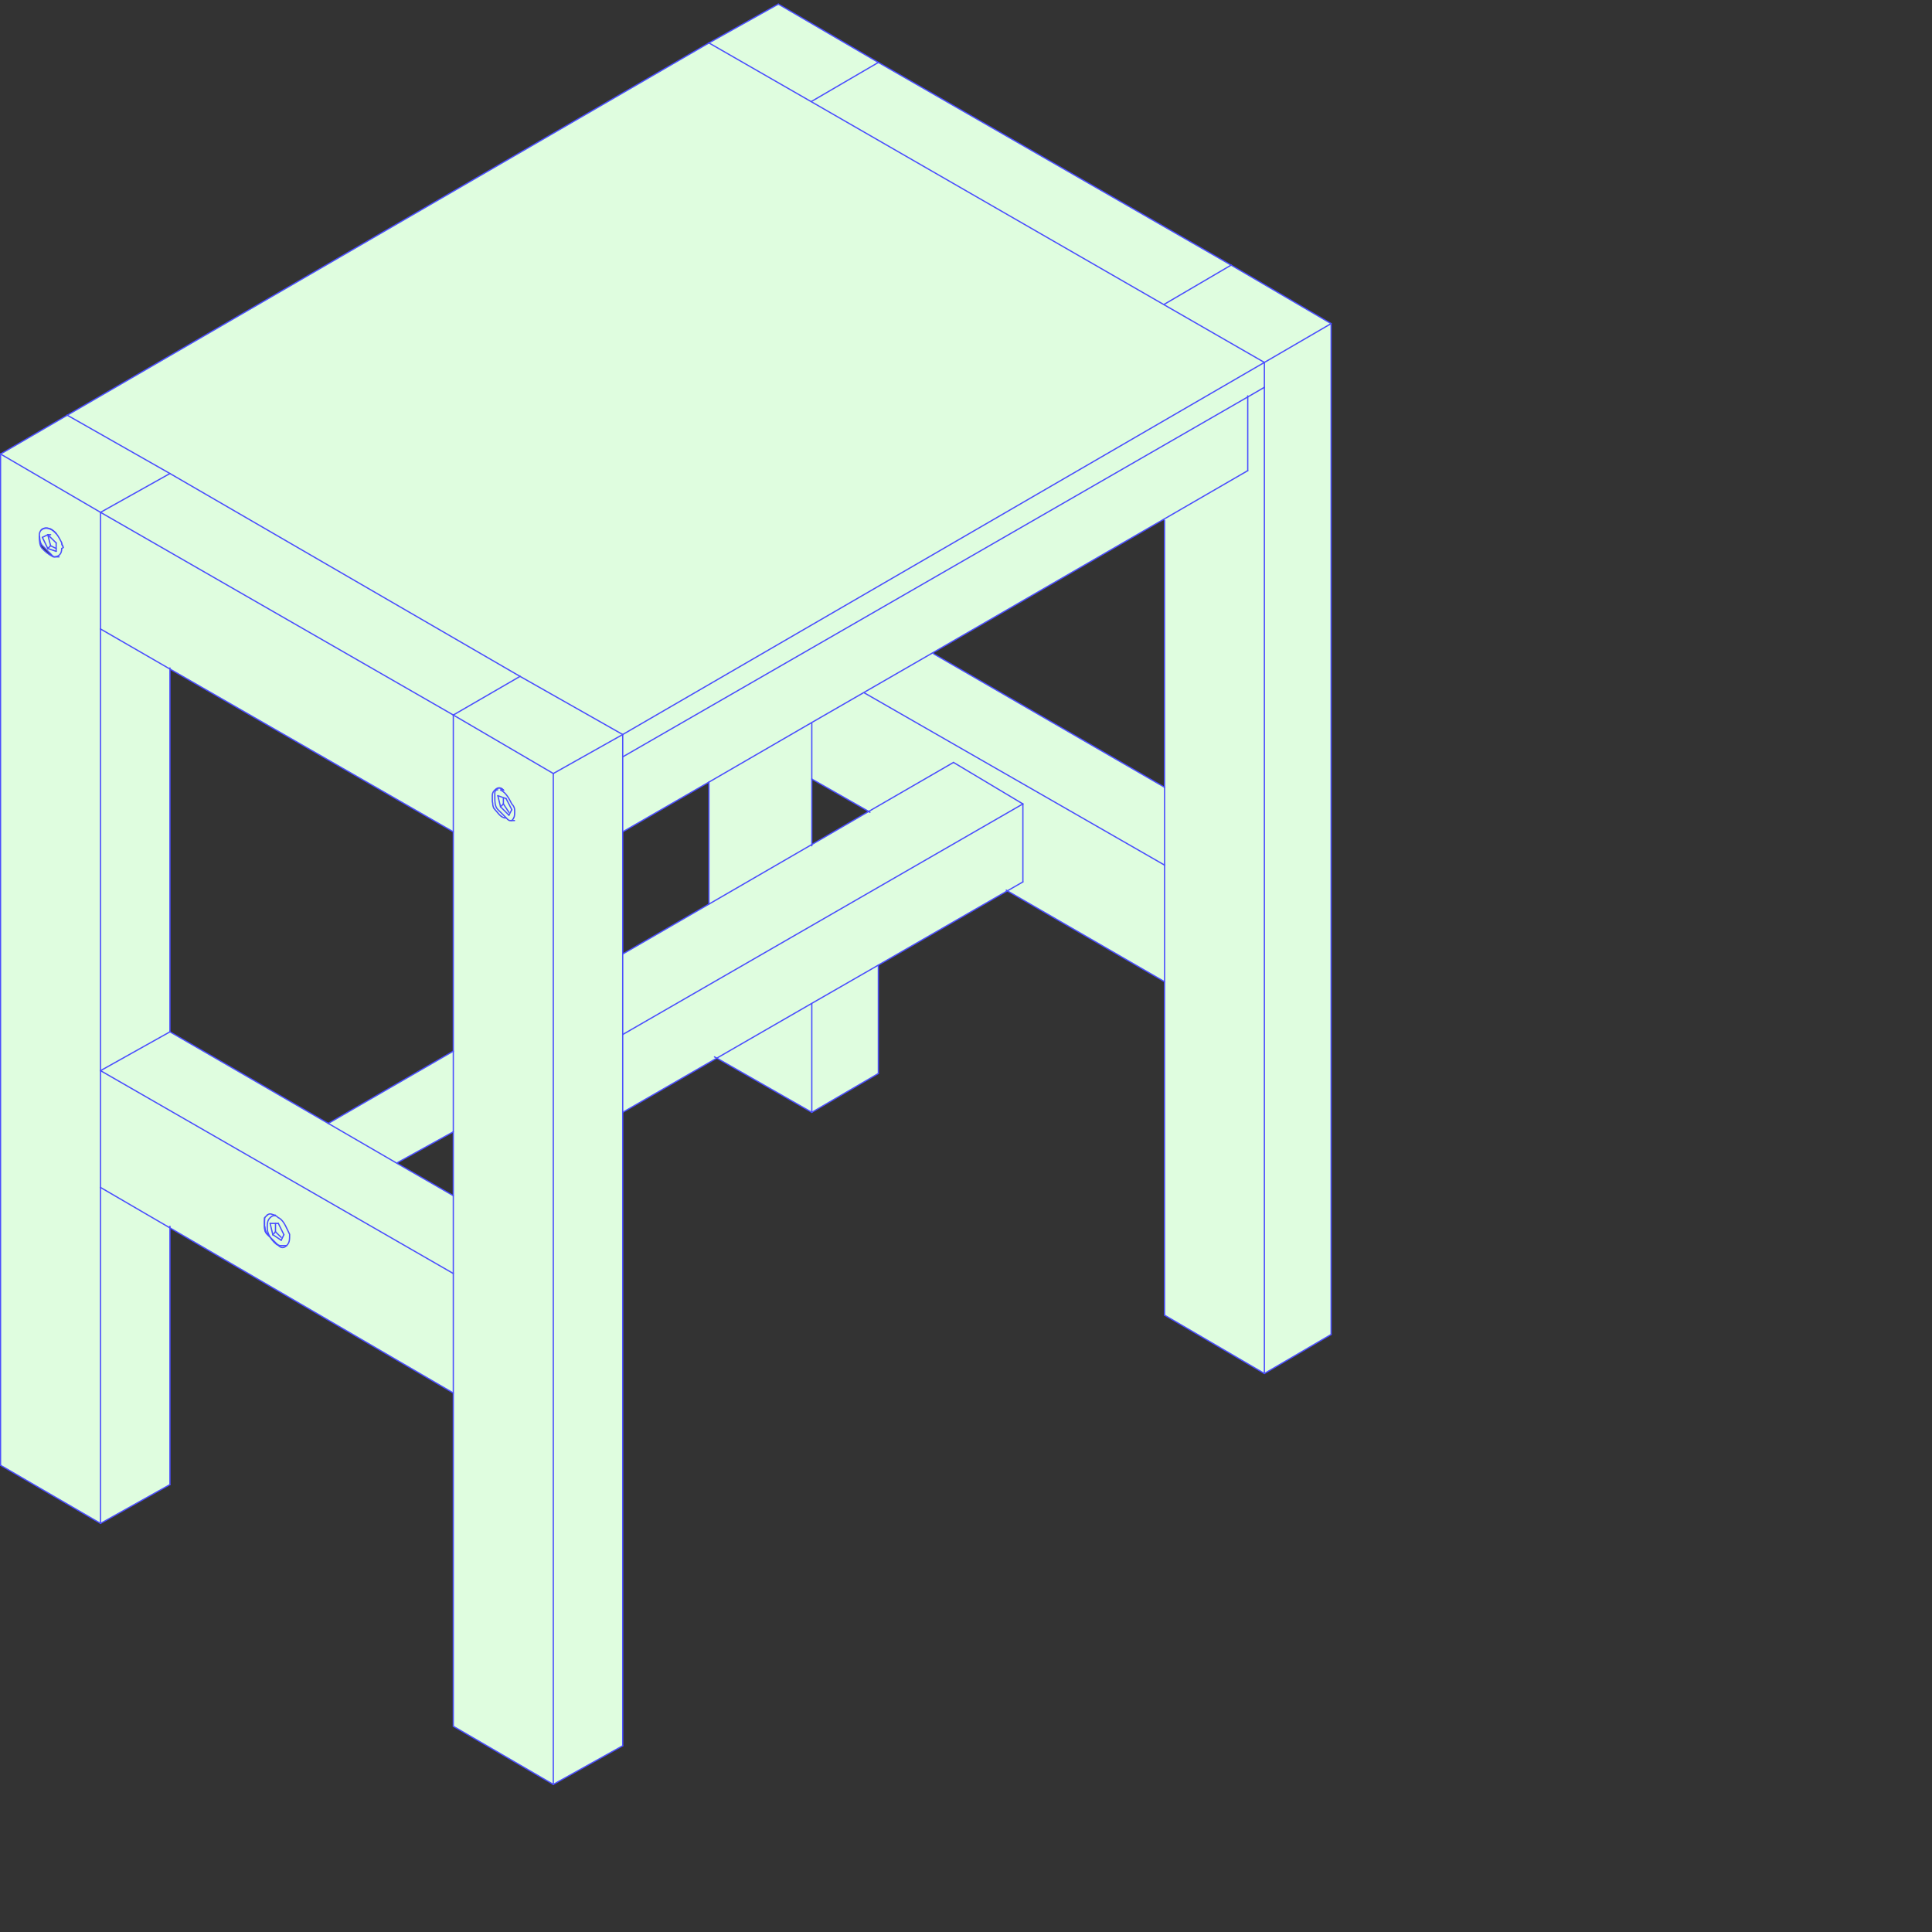 <?xml version="1.0" encoding="utf-8"?>
<!-- Generator: Adobe Illustrator 28.3.0, SVG Export Plug-In . SVG Version: 6.00 Build 0)  -->
<svg version="1.1" id="Calque_1" xmlns="http://www.w3.org/2000/svg" xmlns:xlink="http://www.w3.org/1999/xlink" x="0px" y="0px"
	 viewBox="0 0 1080 1080" style="enable-background:new 0 0 1080 1080;" xml:space="preserve">
<rect x="0" y="0" width="1080" height="1080" fill="#333333" stroke="none"/>
<style type="text/css">
	.st0{fill:#DFFDDF;}
	.st1{fill:none;stroke:#4B4EFF;stroke-width:0.709;stroke-miterlimit:10;}
	.st2{fill:none;stroke:#4B4EFF;stroke-width:0.709;stroke-linecap:round;stroke-linejoin:round;}
</style>
<g id="XMLID_00000041288844246470510090000013357836072589395096_">
	<g>
		<g id="XMLID_00000180356465681338222050000014044524907739886476_">
			<g>
				<polygon class="st0" points="744.1,180.9 744.1,746 706.8,767.8 706.8,216.5 706.8,202.6 				"/>
				<polygon class="st0" points="744.1,180.9 706.8,202.6 650.8,170.4 651,170 688.2,148.2 				"/>
				<polygon class="st0" points="706.8,216.5 706.8,767.8 651,735.2 651,548.8 651,483.6 651,440.1 651,291.1 650.5,290.3 
					697.5,263.1 697.5,221.9 				"/>
				<polygon class="st0" points="697.5,221.9 348.1,423.1 348.1,410.6 706.8,202.6 706.8,216.5 				"/>
				<polygon class="st0" points="706.8,202.6 348.1,410.6 290.7,378.1 95,264.7 37.6,232.1 396.3,24 453.6,56.9 650.8,170.4 				"/>
				<polygon class="st0" points="396.3,437.2 348.1,465 348.1,423.1 697.5,221.9 697.5,263.1 650.5,290.3 521.6,364.8 483.1,387 
					453.6,404 				"/>
				<polygon class="st0" points="688.2,148.2 651,170 650.8,170.4 453.6,56.9 453.8,56.6 491,34.9 				"/>
				<polygon class="st0" points="651,483.6 651,548.8 563.1,498 571.8,493 571.8,449.4 533,426.2 485.6,453.6 453.8,435.5 
					453.8,404.4 453.6,404 483.1,387 483.3,387.4 				"/>
				<polygon class="st0" points="651,440.1 651,483.6 483.3,387.4 483.1,387 521.6,364.8 522.1,365.6 				"/>
				<polygon class="st0" points="400.7,591.5 348.1,621.8 348.1,578.3 571.8,449.4 571.8,493 563.1,498 491,539.5 453.6,561 				"/>
				<polygon class="st0" points="485.6,453.6 533,426.2 571.8,449.4 348.1,578.3 348.1,533.3 396.3,505.4 453.8,472.1 				"/>
				<polygon class="st0" points="491,539.5 491,600.1 453.8,621.8 453.8,561.3 453.6,561 				"/>
				<polygon class="st0" points="491,34.9 453.8,56.6 453.6,56.9 396.3,24 435.1,2.3 				"/>
				<polygon class="st0" points="453.8,561.3 453.8,621.8 400.7,591.5 453.6,561 				"/>
				<polygon class="st0" points="453.8,435.5 453.8,472.1 396.3,505.4 396.3,437.2 453.6,404 453.8,404.4 				"/>
				<polygon class="st0" points="348.1,621.8 348.1,975.9 309.3,997.5 309.3,432.4 348.1,410.6 348.1,423.1 348.1,465 348.1,533.3 
					348.1,578.3 				"/>
				<polygon class="st0" points="348.1,410.6 309.3,432.4 253.4,399.7 290.7,378.1 				"/>
				<path class="st0" d="M281.2,441.5c0.1,0,0.1,0.1,0.2,0.1c-1.6-1.6-3.1-1.6-4.7,0c-0.9,0.7-1.5,1.7-1.5,3c0,0.5,0,0.9,0,1.4
					c0,0.6,0,1.1,0,1.8c0,0.4,0.1,0.7,0.2,1.1c0,1.3,0.3,2.2,0.7,3c0.2,0.2,0.4,0.5,0.6,0.7c1.6,1.6,3.1,4.6,6.1,4.7
					c1.5,1.6,1.5,1.6,3.1,1.6h0.1c1.6-1.6,1.6-3.1,1.6-4.7c0-0.3,0-0.7,0-0.9c0-1.2-0.3-2.4-1.6-3.7c-1.6-3.1-3.1-6.1-6.1-7.7
					l0.3-0.6C280.5,441.2,280.9,441.4,281.2,441.5z M309.3,432.4v565.1L253.4,965V778.7v-66.8v-43.5v-35.7v-45V465v-65.2
					L309.3,432.4z"/>
				<polygon class="st0" points="290.7,378.1 253.4,399.7 56.2,286.4 95,264.7 				"/>
				<path class="st0" d="M279.9,441.7c3.1,1.6,4.6,4.7,6.1,7.7c1.3,1.3,1.6,2.5,1.6,3.7c0,0.3,0,0.7,0,0.9c0,1.6,0,3.1-1.6,4.7l0,0
					c-1.6,0-1.6,0-3.1-1.6c-3.1-0.1-4.6-3.1-6.1-4.7c-0.2-0.2-0.4-0.5-0.6-0.7c-0.5-0.7-0.7-1.7-0.7-3c-0.1-0.4-0.2-0.7-0.2-1.1
					c0-0.7,0-1.2,0-1.8c0-0.5,0-0.9,0-1.4c0-1.3,0.6-2.3,1.5-3c1.6-1.6,3.1-1.6,4.7,0c-0.1,0-0.1-0.1-0.2-0.1
					c-0.3-0.1-0.7-0.3-1-0.4L279.9,441.7z M286.1,452.6l-3.2-6.2l-4.7-1.6l1.6,6.2l4.7,4.7L286.1,452.6z"/>
				<polygon class="st0" points="279.8,451 278.3,444.8 282.9,446.4 286.1,452.6 284.5,455.7 				"/>
				<path class="st0" d="M95,686.4l-38.8-22.6v-65.2l197.2,113.3v66.8L95,686.4z M153.9,679.3c-1.5-0.1-2.9-1.4-4.4-0.1l-0.1,0.1
					l-1.4,1.4l-0.1,0.1c0,0.2,0,0.5,0,0.7v0.1c-0.1,0.9-0.1,1.7-0.1,2.3c0,3.2,0,4.7,1.6,6.2c0.5,0.5,0.9,0.9,1.5,1.4
					c1.2,2,3,4,4.7,4.8c1.6,1.6,3.1,1.6,4.7,0c1.6-1.6,1.6-3.1,1.6-6.2c-1.5-3-3-7.3-5.7-9c-0.2-0.1-0.4-0.2-0.6-0.3
					c-0.6-0.6-1.2-1-1.7-1.1V679.3z"/>
				<polygon class="st0" points="253.4,668.4 253.4,711.9 56.2,598.5 95,576.8 183.5,628 222.1,650.4 				"/>
				<polygon class="st0" points="253.4,587.6 253.4,632.7 222.4,649.8 222.1,650.4 183.5,628 				"/>
				<polygon class="st0" points="95,374 56.2,351.6 56.2,286.4 253.4,399.7 253.4,465 				"/>
				<path class="st0" d="M160.3,696.3c-1.6,1.6-3.1,1.6-4.7,0c-1.8-0.8-3.5-2.8-4.7-4.8c-0.1-0.1-0.1-0.1-0.2-0.2
					c-0.4-0.4-0.8-0.8-1.2-1.2c-1.1-1.1-1.4-2.9-1.5-4.5c0.1,1.5,0.4,3.3,1.5,4.4c0.4,0.4,0.8,0.8,1.2,1.2c-0.7-1.4-1.3-3-1.3-4.2
					c0-3.2,0-4.7,1.6-6.2c1-1,1.9-1.4,2.9-1.1c0.6,0.1,1.2,0.5,1.7,1.1c0.2,0.1,0.4,0.2,0.6,0.3c2.7,1.8,4.2,6,5.7,9
					C161.8,693.3,161.8,694.7,160.3,696.3z M158.7,690.2l-3.1-6.2H154h-3l1.6,6.2l4.7,3.1L158.7,690.2z"/>
				<polygon class="st0" points="154,688.6 154,683.9 155.6,683.9 158.7,690.2 157.2,693.3 152.5,690.2 				"/>
				<polygon class="st0" points="154,683.9 154,688.6 152.5,690.2 151,683.9 				"/>
				<path class="st0" d="M153.9,679.3v0.4c-1-0.2-1.9,0.1-2.9,1.1c-1.6,1.6-1.6,3.1-1.6,6.2c0,1.2,0.6,2.8,1.3,4.2
					c-0.4-0.4-0.8-0.8-1.2-1.2c-1.1-1.1-1.4-2.9-1.5-4.4c0-0.7,0-1.3,0-1.7c0-0.8,0-1.2,0-1.6c0-0.2,0-0.5,0-0.7v-0.1
					c0-0.2,0.1-0.5,0.1-0.7l1.4-1.4l0.1-0.1C151,677.8,152.4,679.2,153.9,679.3z"/>
				<polygon class="st0" points="95,686.4 95,829.9 56.2,851.6 56.2,663.8 				"/>
				<polygon class="st0" points="95,374 95,576.8 56.2,598.5 56.2,351.6 				"/>
				<polygon class="st0" points="95,264.7 56.2,286.4 0.3,253.8 37.6,232.1 				"/>
				<path class="st0" d="M30.5,311.3c2.7-0.2,4.1-1.8,4.1-4.7l0.9-0.6c-0.1-0.2-0.2-0.4-0.3-0.6c-0.3-0.5-0.5-1.1-0.6-1.6
					c0-0.1,0-0.2,0-0.3c-0.9-1.7-1.8-3.5-2.9-4.9c-0.9-1.1-2-2.1-3.3-2.7l0,0c-2.1-1.1-4.2-0.7-5.3,0.6c-0.5,0.6-0.9,1.4-0.9,2.4
					v0.1c0,0.3,0,0.7,0,0.9c0,2.8,0.2,5.4,1.6,6.8c1.6,1.6,3.2,3.1,6.2,4.7C30.1,311.3,30.3,311.3,30.5,311.3z M56.2,663.8v187.9
					L0.3,819.1V253.8l55.9,32.6v65.2v246.9V663.8z"/>
				<path class="st0" d="M26.7,298.9l-3.1,1.5l3.1,6.2l4.7,1.6v-1.6v-3.1L26.7,298.9z M35.5,306l-0.9,0.6c0,2.9-1.4,4.5-4.1,4.7
					c-0.7-0.1-1-0.4-2.1-1.6c-1.6-1.6-3.1-3.1-4.7-4.7c-1.3-1.3-1.5-3.5-1.6-5.2c0-0.3,0-0.7,0-0.9v-0.1c0-0.9,0.4-1.7,0.9-2.4
					c1.1-1.3,3.2-1.6,5.3-0.6l0,0c1.3,0.7,2.4,1.6,3.3,2.7c1.2,1.5,2,3.2,2.9,4.9c0,0.1,0,0.2,0,0.3c0.1,0.6,0.3,1.1,0.6,1.6
					C35.2,305.6,35.4,305.8,35.5,306z"/>
				<polygon class="st0" points="31.4,306.6 31.4,308.2 26.7,306.6 28.3,305.1 				"/>
				<polygon class="st0" points="31.4,303.5 31.4,306.6 28.3,305.1 26.7,298.9 				"/>
				<polygon class="st0" points="26.7,298.9 28.3,305.1 26.7,306.6 23.7,300.4 				"/>
				<path class="st0" d="M28.3,295.8c-2.1-1-4.2-0.6-5.3,0.6C24.1,295.1,26.1,294.7,28.3,295.8z"/>
			</g>
			<g>
				<line class="st1" x1="453.6" y1="56.9" x2="453.8" y2="56.6"/>
				<line class="st1" x1="650.8" y1="170.4" x2="651" y2="170"/>
				<line class="st1" x1="521.6" y1="364.8" x2="522.1" y2="365.6"/>
				<line class="st1" x1="483.1" y1="387" x2="483.3" y2="387.4"/>
				<line class="st1" x1="453.6" y1="561" x2="453.8" y2="561.3"/>
				<line class="st1" x1="453.6" y1="404" x2="453.8" y2="404.4"/>
				<line class="st1" x1="651" y1="291.1" x2="650.5" y2="290.3"/>
				<path class="st1" d="M279.9,441.7l0.3-0.6c0.3,0.1,0.7,0.2,1,0.4c0.1,0,0.1,0.1,0.2,0.1c-1.6-1.6-3.1-1.6-4.7,0
					c-0.9,0.7-1.5,1.7-1.5,3c0,0.5,0,0.9,0,1.4c0,0.6,0,1.1,0,1.8c0,0.4,0.1,0.7,0.2,1.1c0,1.3,0.3,2.2,0.7,3
					c0.2,0.2,0.4,0.5,0.6,0.7c1.6,1.6,3.1,4.6,6.1,4.7"/>
				<path class="st1" d="M147.9,681.4c0-0.2,0.1-0.5,0.1-0.7"/>
				<path class="st1" d="M147.9,681.5c-0.1,0.9-0.1,1.7-0.1,2.3c0,3.2,0,4.7,1.6,6.2c0.5,0.5,0.9,0.9,1.5,1.4c1.2,2,3,4,4.7,4.8
					c1.6,1.6,3.1,1.6,4.7,0c1.6-1.6,1.6-3.1,1.6-6.2c-1.5-3-3-7.3-5.7-9c-0.2-0.1-0.4-0.2-0.6-0.3c-0.6-0.6-1.2-1-1.7-1.1
					c-1-0.2-1.9,0.1-2.9,1.1c-1.6,1.6-1.6,3.1-1.6,6.2c0,1.2,0.6,2.8,1.3,4.2c-0.4-0.4-0.8-0.8-1.2-1.2c-1.1-1.1-1.4-2.9-1.5-4.4"/>
				<line class="st1" x1="222.4" y1="649.8" x2="222.1" y2="650.4"/>
				<path class="st1" d="M31.6,298.5c-0.9-1.1-2-2.1-3.3-2.7"/>
				<path class="st1" d="M35.1,305.4c-0.3-0.5-0.5-1.1-0.6-1.6"/>
				<line class="st1" x1="34.5" y1="306.6" x2="35.5" y2="306"/>
				<path class="st1" d="M28.3,295.8c-2.1-1-4.2-0.6-5.3,0.6"/>
				<polyline class="st2" points="651,291.1 651,440.1 651,483.6 651,548.8 651,735.2 				"/>
				<polyline class="st2" points="533,426.2 485.6,453.6 453.8,472.1 396.3,505.4 348.1,533.3 				"/>
				<polyline class="st2" points="571.8,493 563.1,498 491,539.5 453.6,561 400.7,591.5 348.1,621.8 				"/>
				<polyline class="st2" points="697.5,263.1 650.5,290.3 521.6,364.8 483.1,387 453.6,404 396.3,437.2 348.1,465 				"/>
				<polyline class="st2" points="253.4,465 95,374 56.2,351.6 				"/>
				<polyline class="st2" points="253.4,399.7 253.4,465 253.4,587.6 253.4,632.7 253.4,668.4 253.4,711.9 253.4,778.7 253.4,965 
									"/>
				<polyline class="st2" points="348.1,410.6 348.1,423.1 348.1,465 348.1,533.3 348.1,578.3 348.1,621.8 348.1,975.9 				"/>
				<polyline class="st2" points="253.4,778.7 95,686.4 56.2,663.8 				"/>
				<polyline class="st2" points="95,576.8 183.5,628 222.1,650.4 253.4,668.4 				"/>
				<line class="st2" x1="571.8" y1="449.4" x2="348.1" y2="578.3"/>
				<polyline class="st2" points="706.8,216.5 697.5,221.9 348.1,423.1 				"/>
				<line class="st2" x1="706.8" y1="202.6" x2="348.1" y2="410.6"/>
				<polyline class="st2" points="396.3,24 453.6,56.9 650.8,170.4 706.8,202.6 				"/>
				<line class="st2" x1="309.3" y1="432.4" x2="348.1" y2="410.6"/>
				<line class="st2" x1="0.3" y1="253.8" x2="56.2" y2="286.4"/>
				<path class="st2" d="M287.6,458.7h-1.5H286c-1.6,0-1.6,0-3.1-1.6c-1.6-1.6-3.1-3.1-4.7-4.7s-1.6-4.7-1.6-6.2c0-0.8,0-1.2,0-1.6
					s0-0.7,0-1.5c0,0,0-1.2,1-1.5c0.2,0,0.4-0.1,0.6-0.1"/>
				<line class="st2" x1="286.1" y1="452.6" x2="284.5" y2="455.7"/>
				<line class="st2" x1="278.3" y1="444.8" x2="282.9" y2="446.4"/>
				<line class="st2" x1="56.2" y1="286.4" x2="95" y2="264.7"/>
				<line class="st2" x1="56.2" y1="286.4" x2="56.2" y2="351.6"/>
				<line class="st2" x1="253.4" y1="399.7" x2="56.2" y2="286.4"/>
				<path class="st2" d="M286.1,458.7c1.6-1.6,1.6-3.1,1.6-4.7c0-0.3,0-0.7,0-0.9c0-1.2-0.3-2.4-1.6-3.7c-1.6-3.1-3.1-6.1-6.1-7.7
					c0,0,0,0-0.1,0"/>
				<path class="st2" d="M281.4,441.7c-0.1-0.1-0.1-0.1-0.2-0.2c-1.5-1.4-2.9-1.3-4.5,0.2"/>
				<line class="st2" x1="309.3" y1="432.4" x2="309.3" y2="997.5"/>
				<line class="st2" x1="253.4" y1="399.7" x2="290.7" y2="378.1"/>
				<line class="st2" x1="309.3" y1="432.4" x2="253.4" y2="399.7"/>
				<path class="st2" d="M28.3,295.7c1.3,0.7,2.4,1.7,3.3,2.8c1.2,1.5,2,3.2,2.9,4.9c0,0.1,0,0.2,0,0.3c0.1,0.6,0.3,1.1,0.6,1.6
					c0.1,0.2,0.2,0.4,0.3,0.6"/>
				<path class="st2" d="M149.5,679.2c1.5-1.4,2.9,0,4.4,0.1h0.1"/>
				<line class="st2" x1="253.4" y1="711.9" x2="56.2" y2="598.5"/>
				<polyline class="st2" points="31.4,308.2 31.4,306.6 31.4,303.5 				"/>
				<line class="st2" x1="31.4" y1="303.5" x2="26.7" y2="298.9"/>
				<line class="st2" x1="158.7" y1="690.2" x2="157.2" y2="693.3"/>
				<polyline class="st2" points="151,683.9 154,683.9 155.6,683.9 				"/>
				<line class="st2" x1="253.4" y1="632.7" x2="222.4" y2="649.8"/>
				<line class="st2" x1="453.8" y1="561.3" x2="453.8" y2="621.8"/>
				<line class="st2" x1="253.4" y1="587.6" x2="183.5" y2="628"/>
				<line class="st2" x1="281.4" y1="446.4" x2="281.4" y2="449.4"/>
				<line class="st2" x1="706.8" y1="202.6" x2="744.1" y2="180.9"/>
				<polyline class="st2" points="396.3,437.1 396.3,437.2 396.3,505.4 				"/>
				<line class="st2" x1="491" y1="539.5" x2="491" y2="600.1"/>
				<polyline class="st2" points="486.3,454.1 485.6,453.6 453.8,435.5 				"/>
				<line class="st2" x1="706.8" y1="216.5" x2="706.8" y2="767.8"/>
				<line class="st2" x1="453.8" y1="404.4" x2="453.8" y2="435.5"/>
				<line class="st2" x1="522.1" y1="365.6" x2="651" y2="440.1"/>
				<polyline class="st2" points="651,548.8 563.1,498 562.5,497.6 				"/>
				<line class="st2" x1="651" y1="483.6" x2="483.3" y2="387.4"/>
				<polyline class="st2" points="453.8,435.5 453.8,472.1 453.8,472.8 				"/>
				<polyline class="st2" points="453.8,621.8 400.7,591.5 399.4,590.8 				"/>
				<line class="st2" x1="491" y1="600.1" x2="453.8" y2="621.8"/>
				<line class="st2" x1="396.3" y1="24" x2="435.1" y2="2.3"/>
				<line class="st2" x1="435.1" y1="2.3" x2="491" y2="34.9"/>
				<line class="st2" x1="744.1" y1="180.9" x2="744.1" y2="746"/>
				<line class="st2" x1="706.8" y1="767.8" x2="651" y2="735.2"/>
				<line class="st2" x1="744.1" y1="746" x2="706.8" y2="767.8"/>
				<line class="st2" x1="651" y1="170" x2="688.2" y2="148.2"/>
				<line class="st2" x1="688.2" y1="148.2" x2="744.1" y2="180.9"/>
				<line class="st2" x1="571.8" y1="449.4" x2="533" y2="426.2"/>
				<line class="st2" x1="571.8" y1="493" x2="571.8" y2="449.4"/>
				<line class="st2" x1="37.6" y1="232.1" x2="396.3" y2="24"/>
				<line class="st2" x1="706.8" y1="202.6" x2="706.8" y2="216.5"/>
				<polyline class="st2" points="697.5,263.1 697.5,221.9 697.5,221.3 				"/>
				<line class="st2" x1="56.2" y1="351.6" x2="56.2" y2="598.5"/>
				<polyline class="st2" points="95,373.4 95,374 95,576.8 				"/>
				<line class="st2" x1="282.9" y1="446.4" x2="286.1" y2="452.6"/>
				<line class="st2" x1="279.8" y1="451" x2="278.3" y2="444.8"/>
				<line class="st2" x1="279.8" y1="451" x2="281.4" y2="449.4"/>
				<line class="st2" x1="284.5" y1="455.7" x2="279.8" y2="451"/>
				<line class="st2" x1="281.4" y1="449.4" x2="284.5" y2="454.1"/>
				<line class="st2" x1="95" y1="264.7" x2="290.7" y2="378.1"/>
				<line class="st2" x1="453.8" y1="56.6" x2="491" y2="34.9"/>
				<line class="st2" x1="491" y1="34.9" x2="688.2" y2="148.2"/>
				<path class="st2" d="M33,311.3h-1.6c-0.4,0-0.7,0-0.9,0c-0.7-0.1-1-0.4-2.1-1.6c-1.6-1.6-3.1-3.1-4.7-4.7
					c-1.3-1.3-1.5-3.5-1.6-5.2"/>
				<path class="st2" d="M154.6,695.3c-0.2-0.2-0.3-0.4-0.5-0.6c-0.7-0.7-1.4-1.4-3.3-3.3c-0.1-0.1-0.1-0.1-0.2-0.2
					c-0.4-0.4-0.8-0.8-1.2-1.2c-1.1-1.1-1.4-2.9-1.5-4.5c0-0.7,0-1.3,0-1.7c0-0.8,0-1.2,0-1.6c0-0.2,0-0.5,0-0.7v-0.1
					c0-0.2,0-0.4,0-0.7l0.1-0.1l1.4-1.4l0.1-0.1"/>
				<path class="st2" d="M156.2,696.2c-0.5-0.1-0.8-0.3-1.5-0.9"/>
				<path class="st2" d="M160.3,696.3c0,0-1.6,0-3.1,0c-0.5,0-0.7,0-1,0"/>
				<line class="st2" x1="56.2" y1="663.8" x2="56.2" y2="851.6"/>
				<polyline class="st2" points="95,685.5 95,686.4 95,829.9 				"/>
				<line class="st2" x1="309.3" y1="997.5" x2="253.4" y2="965"/>
				<line class="st2" x1="348.1" y1="975.9" x2="309.3" y2="997.5"/>
				<line class="st2" x1="290.7" y1="378.1" x2="348.1" y2="410.6"/>
				<line class="st2" x1="0.3" y1="253.8" x2="0.3" y2="819.1"/>
				<line class="st2" x1="56.2" y1="851.6" x2="0.3" y2="819.1"/>
				<line class="st2" x1="95" y1="829.9" x2="56.2" y2="851.6"/>
				<line class="st2" x1="0.3" y1="253.8" x2="37.6" y2="232.1"/>
				<line class="st2" x1="37.6" y1="232.1" x2="95" y2="264.7"/>
				<line class="st2" x1="56.2" y1="598.5" x2="95" y2="576.8"/>
				<line class="st2" x1="56.2" y1="598.5" x2="56.2" y2="663.8"/>
				<line class="st2" x1="31.4" y1="306.6" x2="28.3" y2="305.1"/>
				<line class="st2" x1="26.7" y1="306.6" x2="28.3" y2="305.1"/>
				<line class="st2" x1="26.7" y1="298.9" x2="23.7" y2="300.4"/>
				<line class="st2" x1="23.7" y1="300.4" x2="26.7" y2="306.6"/>
				<line class="st2" x1="26.7" y1="306.6" x2="31.4" y2="308.2"/>
				<line class="st2" x1="26.7" y1="298.9" x2="28.3" y2="298.9"/>
				<line class="st2" x1="28.3" y1="305.1" x2="26.7" y2="298.9"/>
				<line class="st2" x1="154" y1="683.9" x2="154" y2="688.6"/>
				<line class="st2" x1="152.5" y1="690.2" x2="154" y2="688.6"/>
				<line class="st2" x1="155.6" y1="683.9" x2="158.7" y2="690.2"/>
				<line class="st2" x1="157.2" y1="693.3" x2="152.5" y2="690.2"/>
				<line class="st2" x1="152.5" y1="690.2" x2="151" y2="683.9"/>
				<line class="st2" x1="154" y1="688.6" x2="157.2" y2="691.7"/>
				<path class="st2" d="M34.5,306.6c0,2.9-1.4,4.5-4.1,4.7c-0.2,0-0.4,0-0.6,0c-3.1-1.6-4.7-3.1-6.2-4.7c-1.4-1.4-1.6-4-1.6-6.8
					c0-0.3,0-0.7,0-0.9v-0.1c0-0.9,0.4-1.7,0.9-2.4c1.1-1.3,3.2-1.7,5.3-0.6l0,0"/>
			</g>
		</g>
	</g>
</g>
</svg>
